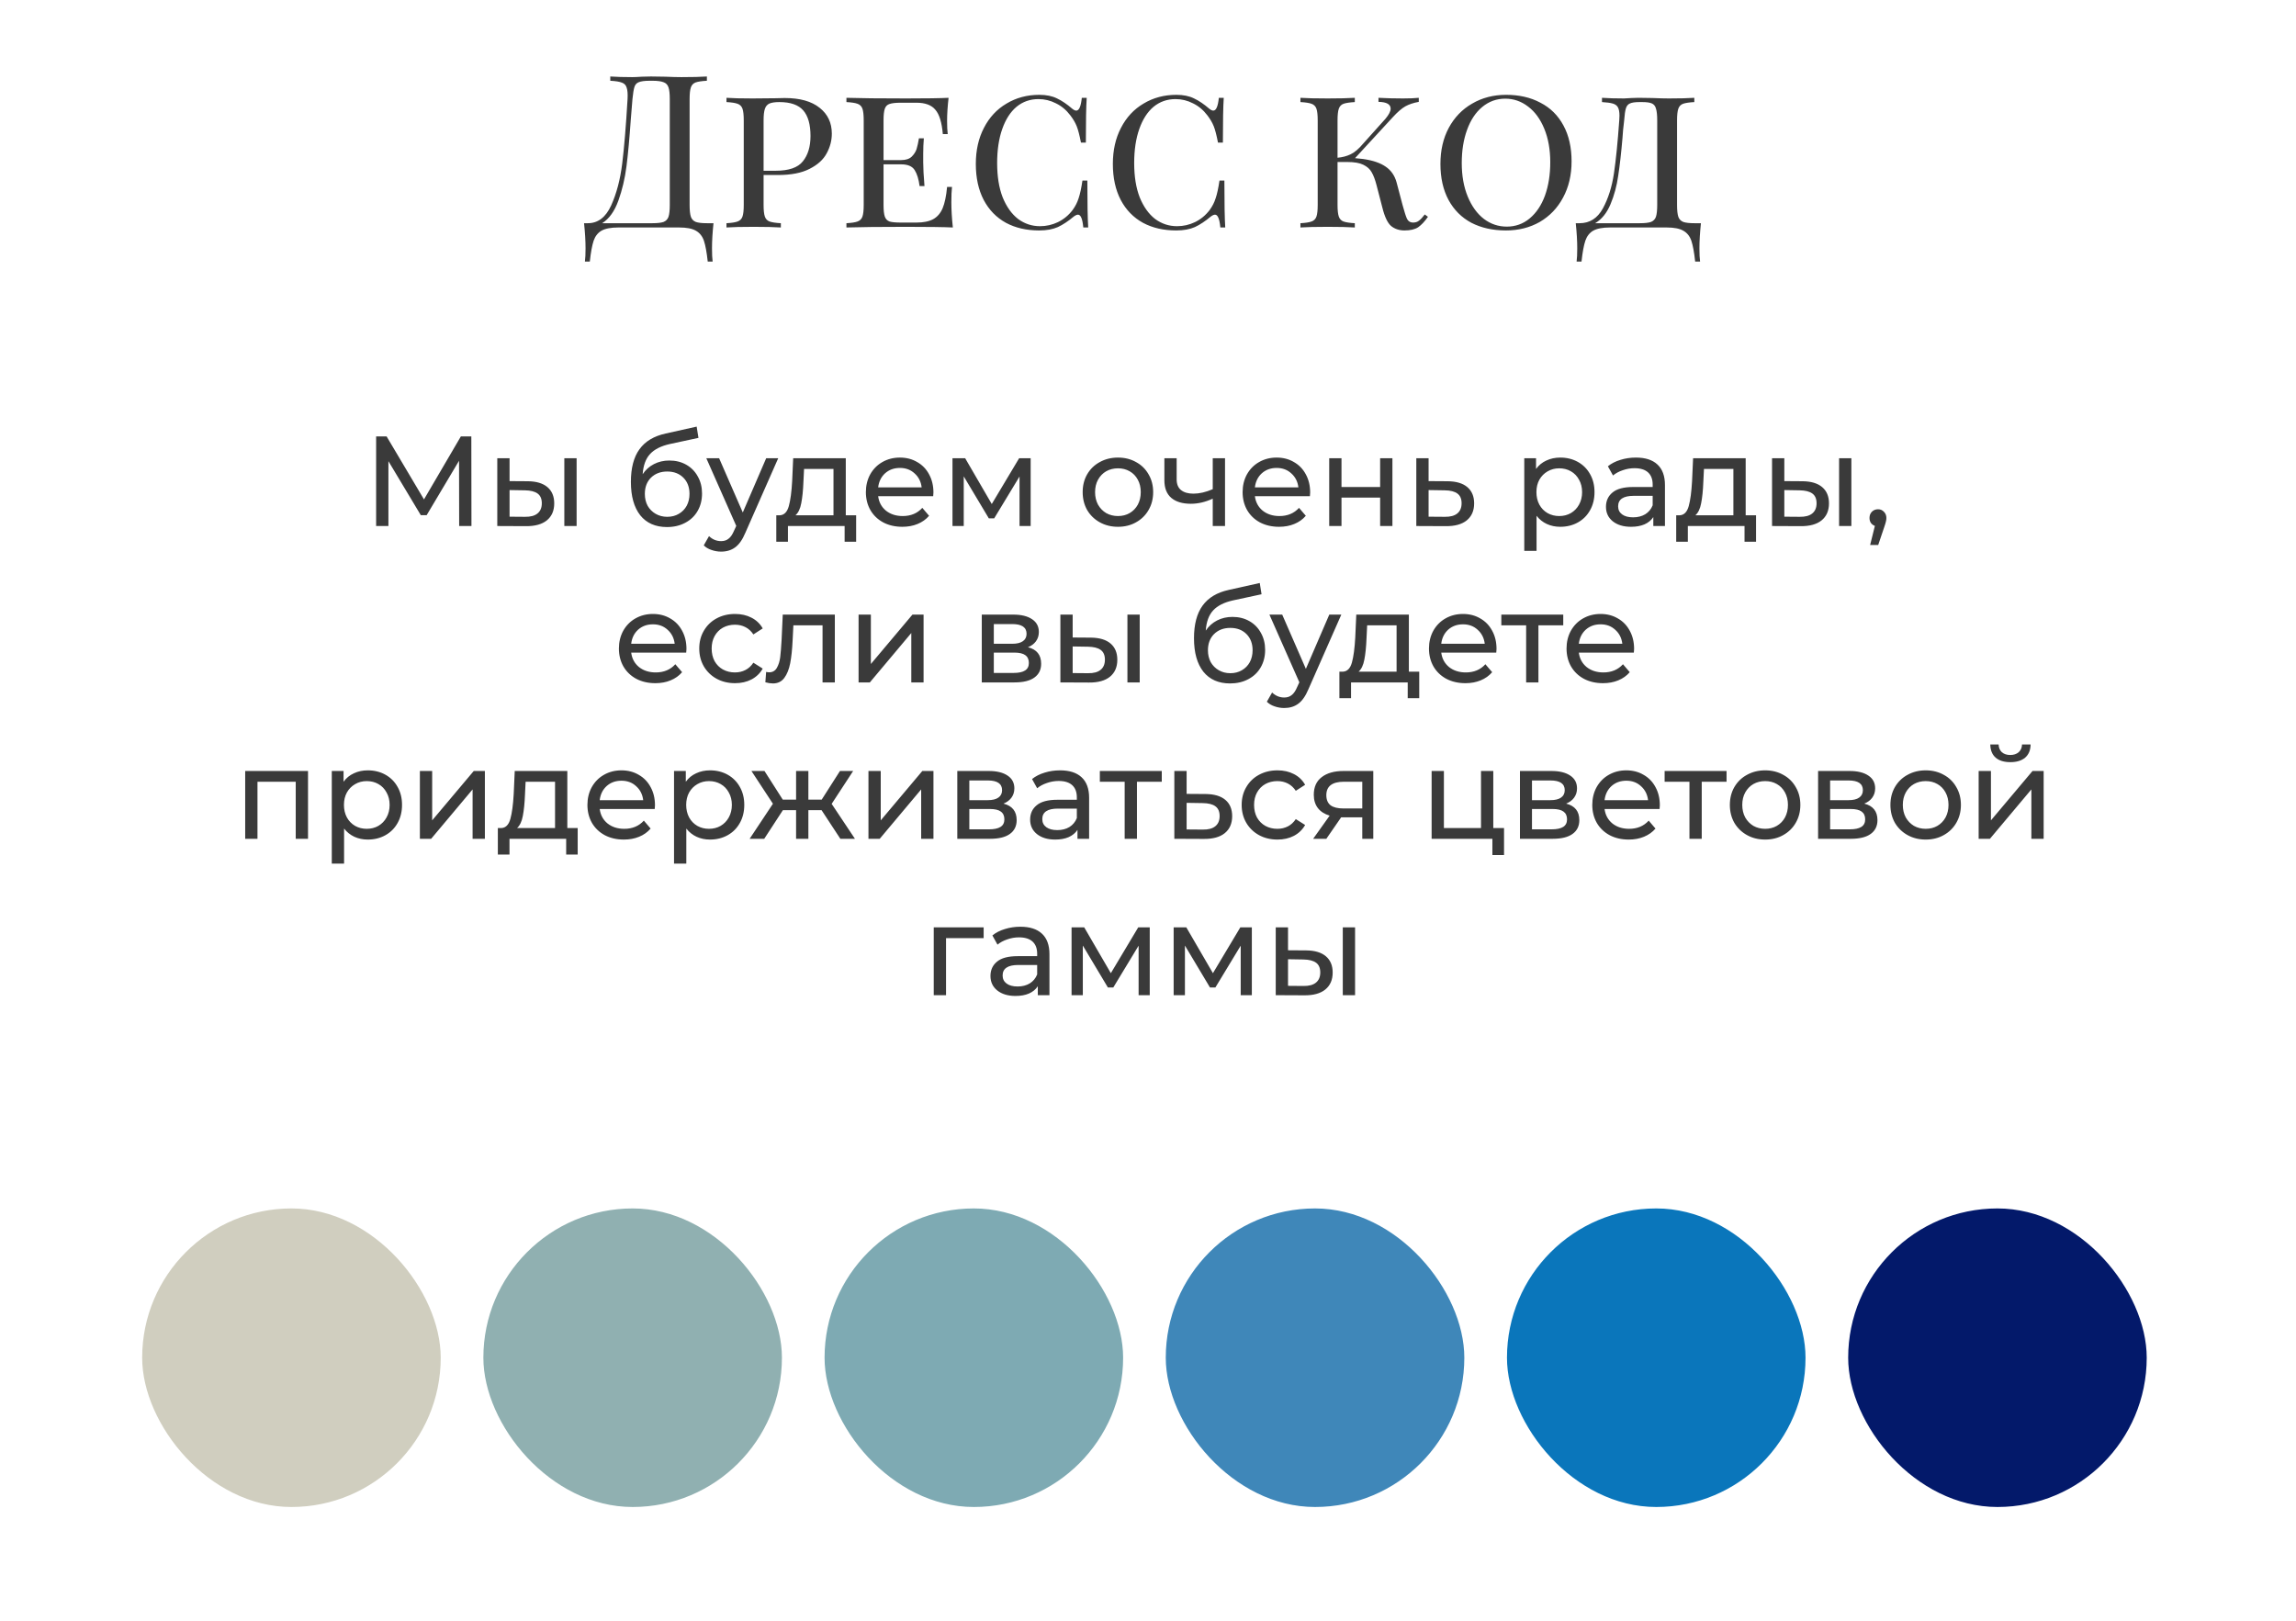 <?xml version="1.0" encoding="UTF-8"?> <svg xmlns="http://www.w3.org/2000/svg" width="323" height="228" viewBox="0 0 323 228" fill="none"> <path d="M100.374 31.4C100.234 32.72 100.164 33.9 100.164 34.94C100.164 35.74 100.194 36.36 100.254 36.8H99.564C99.424 35.5 99.244 34.52 99.024 33.86C98.804 33.22 98.424 32.75 97.884 32.45C97.364 32.15 96.584 32 95.544 32H86.994C85.954 32 85.164 32.15 84.624 32.45C84.104 32.75 83.734 33.22 83.514 33.86C83.294 34.52 83.114 35.5 82.974 36.8H82.284C82.344 36.36 82.374 35.74 82.374 34.94C82.374 33.9 82.304 32.72 82.164 31.4H82.704C84.124 31.4 85.214 30.57 85.974 28.91C86.734 27.23 87.254 25.26 87.534 23C87.814 20.72 88.064 17.7 88.284 13.94C88.324 13.22 88.284 12.69 88.164 12.35C88.064 11.99 87.844 11.75 87.504 11.63C87.164 11.49 86.614 11.4 85.854 11.36V10.76C86.694 10.82 87.724 10.85 88.944 10.85C89.244 10.85 89.694 10.83 90.294 10.79L91.584 10.76L93.594 10.79C94.514 10.83 95.274 10.85 95.874 10.85C97.414 10.85 98.604 10.82 99.444 10.76V11.36C98.724 11.4 98.194 11.48 97.854 11.6C97.534 11.72 97.314 11.95 97.194 12.29C97.074 12.63 97.014 13.18 97.014 13.94V28.82C97.014 29.58 97.074 30.14 97.194 30.5C97.314 30.84 97.544 31.08 97.884 31.22C98.224 31.34 98.744 31.4 99.444 31.4H100.374ZM94.224 13.94C94.224 13.18 94.164 12.63 94.044 12.29C93.924 11.93 93.694 11.69 93.354 11.57C93.014 11.43 92.494 11.36 91.794 11.36H91.404C90.684 11.36 90.164 11.43 89.844 11.57C89.544 11.69 89.344 11.92 89.244 12.26C89.144 12.58 89.054 13.14 88.974 13.94L88.734 16.88C88.554 19.48 88.354 21.65 88.134 23.39C87.914 25.11 87.534 26.72 86.994 28.22C86.454 29.72 85.694 30.78 84.714 31.4H91.794C92.494 31.4 93.014 31.34 93.354 31.22C93.694 31.08 93.924 30.84 94.044 30.5C94.164 30.14 94.224 29.58 94.224 28.82V13.94ZM107.421 24.62V28.82C107.421 29.58 107.481 30.13 107.601 30.47C107.721 30.81 107.941 31.04 108.261 31.16C108.601 31.28 109.131 31.36 109.851 31.4V32C108.931 31.94 107.661 31.91 106.041 31.91C104.321 31.91 103.041 31.94 102.201 32V31.4C102.921 31.36 103.441 31.28 103.761 31.16C104.101 31.04 104.331 30.81 104.451 30.47C104.571 30.13 104.631 29.58 104.631 28.82V16.94C104.631 16.18 104.571 15.63 104.451 15.29C104.331 14.95 104.101 14.72 103.761 14.6C103.441 14.48 102.921 14.4 102.201 14.36V13.76C103.041 13.82 104.261 13.85 105.861 13.85L109.101 13.82C109.481 13.8 109.911 13.79 110.391 13.79C112.531 13.79 114.171 14.25 115.311 15.17C116.451 16.07 117.021 17.28 117.021 18.8C117.021 19.76 116.781 20.68 116.301 21.56C115.841 22.44 115.041 23.17 113.901 23.75C112.781 24.33 111.291 24.62 109.431 24.62H107.421ZM109.641 14.36C109.021 14.36 108.551 14.43 108.231 14.57C107.931 14.71 107.721 14.96 107.601 15.32C107.481 15.68 107.421 16.22 107.421 16.94V24.02H109.131C110.971 24.02 112.241 23.58 112.941 22.7C113.661 21.82 114.021 20.63 114.021 19.13C114.021 17.51 113.681 16.31 113.001 15.53C112.321 14.75 111.201 14.36 109.641 14.36ZM133.836 28.46C133.836 29.5 133.906 30.68 134.046 32C132.746 31.94 130.556 31.91 127.476 31.91C123.776 31.91 120.976 31.94 119.076 32V31.4C119.796 31.36 120.316 31.28 120.636 31.16C120.976 31.04 121.206 30.81 121.326 30.47C121.446 30.13 121.506 29.58 121.506 28.82V16.94C121.506 16.18 121.446 15.63 121.326 15.29C121.206 14.95 120.976 14.72 120.636 14.6C120.316 14.48 119.796 14.4 119.076 14.36V13.76C120.976 13.82 123.776 13.85 127.476 13.85C130.276 13.85 132.266 13.82 133.446 13.76C133.306 14.96 133.236 16.04 133.236 17C133.236 17.78 133.266 18.4 133.326 18.86H132.636C132.496 17.22 132.146 16.08 131.586 15.44C131.046 14.78 130.156 14.45 128.916 14.45H126.726C126.006 14.45 125.476 14.51 125.136 14.63C124.816 14.73 124.596 14.95 124.476 15.29C124.356 15.63 124.296 16.18 124.296 16.94V22.52H126.786C127.426 22.52 127.916 22.36 128.256 22.04C128.596 21.7 128.826 21.34 128.946 20.96C129.066 20.56 129.176 20.06 129.276 19.46H129.966C129.906 20.14 129.876 20.88 129.876 21.68V22.82C129.876 23.6 129.936 24.72 130.056 26.18H129.366C129.246 25.22 129.016 24.47 128.676 23.93C128.336 23.39 127.706 23.12 126.786 23.12H124.296V28.82C124.296 29.58 124.356 30.13 124.476 30.47C124.596 30.81 124.816 31.04 125.136 31.16C125.476 31.26 126.006 31.31 126.726 31.31H128.916C129.916 31.31 130.706 31.15 131.286 30.83C131.866 30.51 132.306 30 132.606 29.3C132.906 28.58 133.116 27.58 133.236 26.3H133.926C133.866 26.84 133.836 27.56 133.836 28.46ZM146.218 13.34C147.198 13.34 148.028 13.51 148.708 13.85C149.388 14.17 150.098 14.65 150.838 15.29C151.058 15.47 151.248 15.56 151.408 15.56C151.808 15.56 152.068 14.96 152.188 13.76H152.878C152.798 14.96 152.758 17.06 152.758 20.06H152.068C151.868 19.02 151.668 18.25 151.468 17.75C151.268 17.25 150.968 16.74 150.568 16.22C150.008 15.48 149.338 14.92 148.558 14.54C147.778 14.14 146.958 13.94 146.098 13.94C144.918 13.94 143.888 14.3 143.008 15.02C142.148 15.74 141.478 16.78 140.998 18.14C140.518 19.5 140.278 21.1 140.278 22.94C140.278 24.82 140.538 26.43 141.058 27.77C141.598 29.09 142.318 30.1 143.218 30.8C144.138 31.48 145.168 31.82 146.308 31.82C147.188 31.82 148.028 31.63 148.828 31.25C149.648 30.85 150.338 30.28 150.898 29.54C151.278 29.02 151.558 28.47 151.738 27.89C151.938 27.31 152.118 26.48 152.278 25.4H152.968C152.968 28.54 153.008 30.74 153.088 32H152.398C152.338 31.38 152.248 30.93 152.128 30.65C152.008 30.35 151.848 30.2 151.648 30.2C151.488 30.2 151.288 30.29 151.048 30.47C150.288 31.11 149.548 31.6 148.828 31.94C148.108 32.26 147.228 32.42 146.188 32.42C144.408 32.42 142.848 32.06 141.508 31.34C140.168 30.6 139.128 29.53 138.388 28.13C137.648 26.71 137.278 25.02 137.278 23.06C137.278 21.14 137.658 19.45 138.418 17.99C139.178 16.51 140.238 15.37 141.598 14.57C142.958 13.75 144.498 13.34 146.218 13.34ZM165.496 13.34C166.476 13.34 167.306 13.51 167.986 13.85C168.666 14.17 169.376 14.65 170.116 15.29C170.336 15.47 170.526 15.56 170.686 15.56C171.086 15.56 171.346 14.96 171.466 13.76H172.156C172.076 14.96 172.036 17.06 172.036 20.06H171.346C171.146 19.02 170.946 18.25 170.746 17.75C170.546 17.25 170.246 16.74 169.846 16.22C169.286 15.48 168.616 14.92 167.836 14.54C167.056 14.14 166.236 13.94 165.376 13.94C164.196 13.94 163.166 14.3 162.286 15.02C161.426 15.74 160.756 16.78 160.276 18.14C159.796 19.5 159.556 21.1 159.556 22.94C159.556 24.82 159.816 26.43 160.336 27.77C160.876 29.09 161.596 30.1 162.496 30.8C163.416 31.48 164.446 31.82 165.586 31.82C166.466 31.82 167.306 31.63 168.106 31.25C168.926 30.85 169.616 30.28 170.176 29.54C170.556 29.02 170.836 28.47 171.016 27.89C171.216 27.31 171.396 26.48 171.556 25.4H172.246C172.246 28.54 172.286 30.74 172.366 32H171.676C171.616 31.38 171.526 30.93 171.406 30.65C171.286 30.35 171.126 30.2 170.926 30.2C170.766 30.2 170.566 30.29 170.326 30.47C169.566 31.11 168.826 31.6 168.106 31.94C167.386 32.26 166.506 32.42 165.466 32.42C163.686 32.42 162.126 32.06 160.786 31.34C159.446 30.6 158.406 29.53 157.666 28.13C156.926 26.71 156.556 25.02 156.556 23.06C156.556 21.14 156.936 19.45 157.696 17.99C158.456 16.51 159.516 15.37 160.876 14.57C162.236 13.75 163.776 13.34 165.496 13.34ZM200.884 30.5C200.424 31.16 199.964 31.65 199.504 31.97C199.044 32.27 198.404 32.42 197.584 32.42C196.844 32.42 196.214 32.21 195.694 31.79C195.194 31.35 194.784 30.48 194.464 29.18L193.654 26.06C193.454 25.28 193.224 24.67 192.964 24.23C192.724 23.79 192.334 23.44 191.794 23.18C191.274 22.92 190.524 22.79 189.544 22.79H188.164V28.82C188.164 29.58 188.224 30.13 188.344 30.47C188.464 30.81 188.684 31.04 189.004 31.16C189.344 31.28 189.874 31.36 190.594 31.4V32C189.674 31.94 188.404 31.91 186.784 31.91C185.064 31.91 183.784 31.94 182.944 32V31.4C183.664 31.36 184.184 31.28 184.504 31.16C184.844 31.04 185.074 30.81 185.194 30.47C185.314 30.13 185.374 29.58 185.374 28.82V16.94C185.374 16.18 185.314 15.63 185.194 15.29C185.074 14.95 184.844 14.72 184.504 14.6C184.184 14.48 183.664 14.4 182.944 14.36V13.76C183.784 13.82 185.064 13.85 186.784 13.85C188.384 13.85 189.654 13.82 190.594 13.76V14.36C189.874 14.4 189.344 14.48 189.004 14.6C188.684 14.72 188.464 14.95 188.344 15.29C188.224 15.63 188.164 16.18 188.164 16.94V22.19C188.844 22.13 189.454 21.97 189.994 21.71C190.554 21.45 191.144 20.95 191.764 20.21L194.914 16.7C195.394 16.12 195.634 15.65 195.634 15.29C195.634 14.67 195.064 14.35 193.924 14.33V13.76C195.004 13.82 196.154 13.85 197.374 13.85C198.294 13.85 199.034 13.82 199.594 13.76V14.33C198.834 14.47 198.204 14.68 197.704 14.96C197.204 15.24 196.614 15.75 195.934 16.49L190.624 22.25C191.104 22.29 191.494 22.33 191.794 22.37C193.154 22.57 194.204 22.93 194.944 23.45C195.704 23.97 196.214 24.71 196.474 25.67L197.314 28.85C197.574 29.81 197.784 30.46 197.944 30.8C198.124 31.14 198.404 31.31 198.784 31.31C199.124 31.31 199.404 31.22 199.624 31.04C199.864 30.86 200.134 30.57 200.434 30.17L200.884 30.5ZM211.879 13.34C213.719 13.34 215.329 13.71 216.709 14.45C218.109 15.17 219.189 16.24 219.949 17.66C220.709 19.06 221.089 20.74 221.089 22.7C221.089 24.62 220.689 26.32 219.889 27.8C219.109 29.26 218.019 30.4 216.619 31.22C215.219 32.02 213.629 32.42 211.849 32.42C210.009 32.42 208.389 32.06 206.989 31.34C205.609 30.6 204.539 29.53 203.779 28.13C203.019 26.71 202.639 25.02 202.639 23.06C202.639 21.14 203.029 19.45 203.809 17.99C204.609 16.51 205.709 15.37 207.109 14.57C208.509 13.75 210.099 13.34 211.879 13.34ZM211.759 13.88C210.539 13.88 209.459 14.27 208.519 15.05C207.599 15.81 206.889 16.88 206.389 18.26C205.889 19.62 205.639 21.18 205.639 22.94C205.639 24.72 205.919 26.29 206.479 27.65C207.039 29.01 207.799 30.06 208.759 30.8C209.719 31.52 210.789 31.88 211.969 31.88C213.189 31.88 214.259 31.5 215.179 30.74C216.119 29.96 216.839 28.89 217.339 27.53C217.839 26.15 218.089 24.58 218.089 22.82C218.089 21.04 217.809 19.47 217.249 18.11C216.689 16.75 215.929 15.71 214.969 14.99C214.009 14.25 212.939 13.88 211.759 13.88ZM239.286 31.4C239.146 32.72 239.076 33.9 239.076 34.94C239.076 35.74 239.106 36.36 239.166 36.8H238.476C238.336 35.5 238.156 34.52 237.936 33.86C237.716 33.22 237.336 32.75 236.796 32.45C236.276 32.15 235.496 32 234.456 32H226.506C225.466 32 224.676 32.15 224.136 32.45C223.616 32.75 223.246 33.22 223.026 33.86C222.806 34.52 222.626 35.5 222.486 36.8H221.796C221.856 36.36 221.886 35.74 221.886 34.94C221.886 33.9 221.816 32.72 221.676 31.4H222.216C223.636 31.4 224.726 30.71 225.486 29.33C226.246 27.93 226.766 26.29 227.046 24.41C227.326 22.53 227.576 20.04 227.796 16.94C227.816 16.78 227.826 16.56 227.826 16.28C227.826 15.76 227.756 15.37 227.616 15.11C227.476 14.85 227.236 14.67 226.896 14.57C226.556 14.47 226.046 14.4 225.366 14.36V13.76C226.206 13.82 227.236 13.85 228.456 13.85C228.676 13.85 229.026 13.83 229.506 13.79L230.496 13.76L232.506 13.79C233.426 13.83 234.186 13.85 234.786 13.85C236.326 13.85 237.516 13.82 238.356 13.76V14.36C237.636 14.4 237.106 14.48 236.766 14.6C236.446 14.72 236.226 14.95 236.106 15.29C235.986 15.63 235.926 16.18 235.926 16.94V28.82C235.926 29.58 235.986 30.14 236.106 30.5C236.226 30.84 236.456 31.08 236.796 31.22C237.136 31.34 237.656 31.4 238.356 31.4H239.286ZM233.136 16.94C233.136 16.18 233.076 15.62 232.956 15.26C232.856 14.9 232.656 14.66 232.356 14.54C232.076 14.42 231.626 14.36 231.006 14.36H230.616C229.996 14.36 229.546 14.43 229.266 14.57C229.006 14.69 228.826 14.92 228.726 15.26C228.626 15.58 228.546 16.14 228.486 16.94C228.426 17.4 228.376 17.85 228.336 18.29C228.316 18.71 228.286 19.1 228.246 19.46C228.066 21.56 227.866 23.32 227.646 24.74C227.446 26.16 227.086 27.49 226.566 28.73C226.046 29.97 225.326 30.86 224.406 31.4H230.706C231.406 31.4 231.926 31.34 232.266 31.22C232.606 31.08 232.836 30.84 232.956 30.5C233.076 30.14 233.136 29.58 233.136 28.82V16.94Z" fill="#3A3A3A"></path> <path d="M64.596 74L64.578 64.82L60.024 72.47H59.196L54.642 64.874V74H52.914V61.4H54.39L59.646 70.256L64.83 61.4H66.306L66.324 74H64.596ZM74.26 67.7C75.46 67.712 76.378 67.988 77.014 68.528C77.65 69.068 77.968 69.83 77.968 70.814C77.968 71.846 77.62 72.644 76.924 73.208C76.24 73.76 75.256 74.03 73.972 74.018L69.958 74V64.46H71.686V67.682L74.26 67.7ZM79.39 64.46H81.118V74H79.39V64.46ZM73.846 72.704C74.626 72.716 75.214 72.56 75.61 72.236C76.018 71.912 76.222 71.432 76.222 70.796C76.222 70.172 76.024 69.716 75.628 69.428C75.232 69.14 74.638 68.99 73.846 68.978L71.686 68.942V72.686L73.846 72.704ZM94.172 64.784C95.06 64.784 95.852 64.982 96.548 65.378C97.244 65.774 97.784 66.326 98.168 67.034C98.564 67.73 98.762 68.528 98.762 69.428C98.762 70.352 98.552 71.174 98.132 71.894C97.724 72.602 97.142 73.154 96.386 73.55C95.642 73.946 94.79 74.144 93.83 74.144C92.21 74.144 90.956 73.592 90.068 72.488C89.192 71.372 88.754 69.806 88.754 67.79C88.754 65.834 89.156 64.304 89.96 63.2C90.764 62.084 91.994 61.346 93.65 60.986L98.006 60.014L98.258 61.598L94.244 62.462C92.996 62.738 92.066 63.206 91.454 63.866C90.842 64.526 90.494 65.474 90.41 66.71C90.818 66.098 91.346 65.624 91.994 65.288C92.642 64.952 93.368 64.784 94.172 64.784ZM93.866 72.704C94.478 72.704 95.018 72.566 95.486 72.29C95.966 72.014 96.338 71.636 96.602 71.156C96.866 70.664 96.998 70.106 96.998 69.482C96.998 68.534 96.71 67.772 96.134 67.196C95.558 66.62 94.802 66.332 93.866 66.332C92.93 66.332 92.168 66.62 91.58 67.196C91.004 67.772 90.716 68.534 90.716 69.482C90.716 70.106 90.848 70.664 91.112 71.156C91.388 71.636 91.766 72.014 92.246 72.29C92.726 72.566 93.266 72.704 93.866 72.704ZM109.48 64.46L104.854 74.954C104.446 75.926 103.966 76.61 103.414 77.006C102.874 77.402 102.22 77.6 101.452 77.6C100.984 77.6 100.528 77.522 100.084 77.366C99.652 77.222 99.292 77.006 99.004 76.718L99.742 75.422C100.234 75.89 100.804 76.124 101.452 76.124C101.872 76.124 102.22 76.01 102.496 75.782C102.784 75.566 103.042 75.188 103.27 74.648L103.576 73.982L99.364 64.46H101.164L104.494 72.092L107.788 64.46H109.48ZM120.441 72.488V76.214H118.821V74H110.847V76.214H109.209V72.488H109.713C110.325 72.452 110.745 72.02 110.973 71.192C111.201 70.364 111.357 69.194 111.441 67.682L111.585 64.46H118.983V72.488H120.441ZM113.025 67.808C112.977 69.008 112.875 70.004 112.719 70.796C112.575 71.576 112.305 72.14 111.909 72.488H117.255V65.972H113.115L113.025 67.808ZM131.315 69.284C131.315 69.416 131.303 69.59 131.279 69.806H123.539C123.647 70.646 124.013 71.324 124.637 71.84C125.273 72.344 126.059 72.596 126.995 72.596C128.135 72.596 129.053 72.212 129.749 71.444L130.703 72.56C130.271 73.064 129.731 73.448 129.083 73.712C128.447 73.976 127.733 74.108 126.941 74.108C125.933 74.108 125.039 73.904 124.259 73.496C123.479 73.076 122.873 72.494 122.441 71.75C122.021 71.006 121.811 70.166 121.811 69.23C121.811 68.306 122.015 67.472 122.423 66.728C122.843 65.984 123.413 65.408 124.133 65C124.865 64.58 125.687 64.37 126.599 64.37C127.511 64.37 128.321 64.58 129.029 65C129.749 65.408 130.307 65.984 130.703 66.728C131.111 67.472 131.315 68.324 131.315 69.284ZM126.599 65.828C125.771 65.828 125.075 66.08 124.511 66.584C123.959 67.088 123.635 67.748 123.539 68.564H129.659C129.563 67.76 129.233 67.106 128.669 66.602C128.117 66.086 127.427 65.828 126.599 65.828ZM144.993 64.46V74H143.427V67.034L139.863 72.92H139.107L135.579 67.016V74H133.995V64.46H135.777L139.521 70.904L143.373 64.46H144.993ZM157.277 74.108C156.329 74.108 155.477 73.898 154.721 73.478C153.965 73.058 153.371 72.482 152.939 71.75C152.519 71.006 152.309 70.166 152.309 69.23C152.309 68.294 152.519 67.46 152.939 66.728C153.371 65.984 153.965 65.408 154.721 65C155.477 64.58 156.329 64.37 157.277 64.37C158.225 64.37 159.071 64.58 159.815 65C160.571 65.408 161.159 65.984 161.579 66.728C162.011 67.46 162.227 68.294 162.227 69.23C162.227 70.166 162.011 71.006 161.579 71.75C161.159 72.482 160.571 73.058 159.815 73.478C159.071 73.898 158.225 74.108 157.277 74.108ZM157.277 72.596C157.889 72.596 158.435 72.458 158.915 72.182C159.407 71.894 159.791 71.498 160.067 70.994C160.343 70.478 160.481 69.89 160.481 69.23C160.481 68.57 160.343 67.988 160.067 67.484C159.791 66.968 159.407 66.572 158.915 66.296C158.435 66.02 157.889 65.882 157.277 65.882C156.665 65.882 156.113 66.02 155.621 66.296C155.141 66.572 154.757 66.968 154.469 67.484C154.193 67.988 154.055 68.57 154.055 69.23C154.055 69.89 154.193 70.478 154.469 70.994C154.757 71.498 155.141 71.894 155.621 72.182C156.113 72.458 156.665 72.596 157.277 72.596ZM172.336 64.46V74H170.608V70.148C169.576 70.628 168.55 70.868 167.53 70.868C166.342 70.868 165.424 70.592 164.776 70.04C164.128 69.488 163.804 68.66 163.804 67.556V64.46H165.532V67.448C165.532 68.108 165.736 68.606 166.144 68.942C166.564 69.278 167.146 69.446 167.89 69.446C168.73 69.446 169.636 69.236 170.608 68.816V64.46H172.336ZM184.313 69.284C184.313 69.416 184.301 69.59 184.277 69.806H176.537C176.645 70.646 177.011 71.324 177.635 71.84C178.271 72.344 179.057 72.596 179.993 72.596C181.133 72.596 182.051 72.212 182.747 71.444L183.701 72.56C183.269 73.064 182.729 73.448 182.081 73.712C181.445 73.976 180.731 74.108 179.939 74.108C178.931 74.108 178.037 73.904 177.257 73.496C176.477 73.076 175.871 72.494 175.439 71.75C175.019 71.006 174.809 70.166 174.809 69.23C174.809 68.306 175.013 67.472 175.421 66.728C175.841 65.984 176.411 65.408 177.131 65C177.863 64.58 178.685 64.37 179.597 64.37C180.509 64.37 181.319 64.58 182.027 65C182.747 65.408 183.305 65.984 183.701 66.728C184.109 67.472 184.313 68.324 184.313 69.284ZM179.597 65.828C178.769 65.828 178.073 66.08 177.509 66.584C176.957 67.088 176.633 67.748 176.537 68.564H182.657C182.561 67.76 182.231 67.106 181.667 66.602C181.115 66.086 180.425 65.828 179.597 65.828ZM186.993 64.46H188.721V68.51H194.157V64.46H195.885V74H194.157V70.004H188.721V74H186.993V64.46ZM203.655 67.7C204.867 67.712 205.791 67.988 206.427 68.528C207.063 69.068 207.381 69.83 207.381 70.814C207.381 71.846 207.033 72.644 206.337 73.208C205.653 73.76 204.669 74.03 203.385 74.018L199.245 74V64.46H200.973V67.682L203.655 67.7ZM203.241 72.704C204.021 72.716 204.609 72.56 205.005 72.236C205.413 71.912 205.617 71.432 205.617 70.796C205.617 70.172 205.419 69.716 205.023 69.428C204.639 69.14 204.045 68.99 203.241 68.978L200.973 68.942V72.686L203.241 72.704ZM219.491 64.37C220.415 64.37 221.243 64.574 221.975 64.982C222.707 65.39 223.277 65.96 223.685 66.692C224.105 67.424 224.315 68.27 224.315 69.23C224.315 70.19 224.105 71.042 223.685 71.786C223.277 72.518 222.707 73.088 221.975 73.496C221.243 73.904 220.415 74.108 219.491 74.108C218.807 74.108 218.177 73.976 217.601 73.712C217.037 73.448 216.557 73.064 216.161 72.56V77.492H214.433V64.46H216.089V65.972C216.473 65.444 216.959 65.048 217.547 64.784C218.135 64.508 218.783 64.37 219.491 64.37ZM219.347 72.596C219.959 72.596 220.505 72.458 220.985 72.182C221.477 71.894 221.861 71.498 222.137 70.994C222.425 70.478 222.569 69.89 222.569 69.23C222.569 68.57 222.425 67.988 222.137 67.484C221.861 66.968 221.477 66.572 220.985 66.296C220.505 66.02 219.959 65.882 219.347 65.882C218.747 65.882 218.201 66.026 217.709 66.314C217.229 66.59 216.845 66.98 216.557 67.484C216.281 67.988 216.143 68.57 216.143 69.23C216.143 69.89 216.281 70.478 216.557 70.994C216.833 71.498 217.217 71.894 217.709 72.182C218.201 72.458 218.747 72.596 219.347 72.596ZM230.139 64.37C231.459 64.37 232.467 64.694 233.163 65.342C233.871 65.99 234.225 66.956 234.225 68.24V74H232.587V72.74C232.299 73.184 231.885 73.526 231.345 73.766C230.817 73.994 230.187 74.108 229.455 74.108C228.387 74.108 227.529 73.85 226.881 73.334C226.245 72.818 225.927 72.14 225.927 71.3C225.927 70.46 226.233 69.788 226.845 69.284C227.457 68.768 228.429 68.51 229.761 68.51H232.497V68.168C232.497 67.424 232.281 66.854 231.849 66.458C231.417 66.062 230.781 65.864 229.941 65.864C229.377 65.864 228.825 65.96 228.285 66.152C227.745 66.332 227.289 66.578 226.917 66.89L226.197 65.594C226.689 65.198 227.277 64.898 227.961 64.694C228.645 64.478 229.371 64.37 230.139 64.37ZM229.743 72.776C230.403 72.776 230.973 72.632 231.453 72.344C231.933 72.044 232.281 71.624 232.497 71.084V69.752H229.833C228.369 69.752 227.637 70.244 227.637 71.228C227.637 71.708 227.823 72.086 228.195 72.362C228.567 72.638 229.083 72.776 229.743 72.776ZM247.039 72.488V76.214H245.419V74H237.445V76.214H235.807V72.488H236.311C236.923 72.452 237.343 72.02 237.571 71.192C237.799 70.364 237.955 69.194 238.039 67.682L238.183 64.46H245.581V72.488H247.039ZM239.623 67.808C239.575 69.008 239.473 70.004 239.317 70.796C239.173 71.576 238.903 72.14 238.507 72.488H243.853V65.972H239.713L239.623 67.808ZM253.592 67.7C254.792 67.712 255.71 67.988 256.346 68.528C256.982 69.068 257.3 69.83 257.3 70.814C257.3 71.846 256.952 72.644 256.256 73.208C255.572 73.76 254.588 74.03 253.304 74.018L249.29 74V64.46H251.018V67.682L253.592 67.7ZM258.722 64.46H260.45V74H258.722V64.46ZM253.178 72.704C253.958 72.716 254.546 72.56 254.942 72.236C255.35 71.912 255.554 71.432 255.554 70.796C255.554 70.172 255.356 69.716 254.96 69.428C254.564 69.14 253.97 68.99 253.178 68.978L251.018 68.942V72.686L253.178 72.704ZM264.206 71.642C264.542 71.642 264.818 71.762 265.034 72.002C265.262 72.23 265.376 72.518 265.376 72.866C265.376 73.046 265.352 73.22 265.304 73.388C265.268 73.556 265.19 73.814 265.07 74.162L264.224 76.664H263.09L263.756 73.982C263.528 73.898 263.342 73.76 263.198 73.568C263.066 73.364 263 73.13 263 72.866C263 72.506 263.114 72.212 263.342 71.984C263.57 71.756 263.858 71.642 264.206 71.642ZM96.571 91.284C96.571 91.416 96.559 91.59 96.535 91.806H88.795C88.903 92.646 89.269 93.324 89.893 93.84C90.529 94.344 91.315 94.596 92.251 94.596C93.391 94.596 94.309 94.212 95.005 93.444L95.959 94.56C95.527 95.064 94.987 95.448 94.339 95.712C93.703 95.976 92.989 96.108 92.197 96.108C91.189 96.108 90.295 95.904 89.515 95.496C88.735 95.076 88.129 94.494 87.697 93.75C87.277 93.006 87.067 92.166 87.067 91.23C87.067 90.306 87.271 89.472 87.679 88.728C88.099 87.984 88.669 87.408 89.389 87C90.121 86.58 90.943 86.37 91.855 86.37C92.767 86.37 93.577 86.58 94.285 87C95.005 87.408 95.563 87.984 95.959 88.728C96.367 89.472 96.571 90.324 96.571 91.284ZM91.855 87.828C91.027 87.828 90.331 88.08 89.767 88.584C89.215 89.088 88.891 89.748 88.795 90.564H94.915C94.819 89.76 94.489 89.106 93.925 88.602C93.373 88.086 92.683 87.828 91.855 87.828ZM103.41 96.108C102.438 96.108 101.568 95.898 100.8 95.478C100.044 95.058 99.45 94.482 99.018 93.75C98.586 93.006 98.37 92.166 98.37 91.23C98.37 90.294 98.586 89.46 99.018 88.728C99.45 87.984 100.044 87.408 100.8 87C101.568 86.58 102.438 86.37 103.41 86.37C104.274 86.37 105.042 86.544 105.714 86.892C106.398 87.24 106.926 87.744 107.298 88.404L105.984 89.25C105.684 88.794 105.312 88.452 104.868 88.224C104.424 87.996 103.932 87.882 103.392 87.882C102.768 87.882 102.204 88.02 101.7 88.296C101.208 88.572 100.818 88.968 100.53 89.484C100.254 89.988 100.116 90.57 100.116 91.23C100.116 91.902 100.254 92.496 100.53 93.012C100.818 93.516 101.208 93.906 101.7 94.182C102.204 94.458 102.768 94.596 103.392 94.596C103.932 94.596 104.424 94.482 104.868 94.254C105.312 94.026 105.684 93.684 105.984 93.228L107.298 94.056C106.926 94.716 106.398 95.226 105.714 95.586C105.042 95.934 104.274 96.108 103.41 96.108ZM117.444 86.46V96H115.716V87.972H111.612L111.504 90.096C111.444 91.38 111.33 92.454 111.162 93.318C110.994 94.17 110.718 94.854 110.334 95.37C109.95 95.886 109.416 96.144 108.732 96.144C108.42 96.144 108.066 96.09 107.67 95.982L107.778 94.524C107.934 94.56 108.078 94.578 108.21 94.578C108.69 94.578 109.05 94.368 109.29 93.948C109.53 93.528 109.686 93.03 109.758 92.454C109.83 91.878 109.896 91.056 109.956 89.988L110.118 86.46H117.444ZM120.785 86.46H122.513V93.408L128.363 86.46H129.929V96H128.201V89.052L122.369 96H120.785V86.46ZM144.615 91.05C145.851 91.362 146.469 92.136 146.469 93.372C146.469 94.212 146.151 94.86 145.515 95.316C144.891 95.772 143.955 96 142.707 96H138.117V86.46H142.545C143.673 86.46 144.555 86.676 145.191 87.108C145.827 87.528 146.145 88.128 146.145 88.908C146.145 89.412 146.007 89.85 145.731 90.222C145.467 90.582 145.095 90.858 144.615 91.05ZM139.809 90.564H142.401C143.061 90.564 143.559 90.444 143.895 90.204C144.243 89.964 144.417 89.616 144.417 89.16C144.417 88.248 143.745 87.792 142.401 87.792H139.809V90.564ZM142.581 94.668C143.301 94.668 143.841 94.554 144.201 94.326C144.561 94.098 144.741 93.744 144.741 93.264C144.741 92.772 144.573 92.406 144.237 92.166C143.913 91.926 143.397 91.806 142.689 91.806H139.809V94.668H142.581ZM153.476 89.7C154.676 89.712 155.594 89.988 156.23 90.528C156.866 91.068 157.184 91.83 157.184 92.814C157.184 93.846 156.836 94.644 156.14 95.208C155.456 95.76 154.472 96.03 153.188 96.018L149.174 96V86.46H150.902V89.682L153.476 89.7ZM158.606 86.46H160.334V96H158.606V86.46ZM153.062 94.704C153.842 94.716 154.43 94.56 154.826 94.236C155.234 93.912 155.438 93.432 155.438 92.796C155.438 92.172 155.24 91.716 154.844 91.428C154.448 91.14 153.854 90.99 153.062 90.978L150.902 90.942V94.686L153.062 94.704ZM173.388 86.784C174.276 86.784 175.068 86.982 175.764 87.378C176.46 87.774 177 88.326 177.384 89.034C177.78 89.73 177.978 90.528 177.978 91.428C177.978 92.352 177.768 93.174 177.348 93.894C176.94 94.602 176.358 95.154 175.602 95.55C174.858 95.946 174.006 96.144 173.046 96.144C171.426 96.144 170.172 95.592 169.284 94.488C168.408 93.372 167.97 91.806 167.97 89.79C167.97 87.834 168.372 86.304 169.176 85.2C169.98 84.084 171.21 83.346 172.866 82.986L177.222 82.014L177.474 83.598L173.46 84.462C172.212 84.738 171.282 85.206 170.67 85.866C170.058 86.526 169.71 87.474 169.626 88.71C170.034 88.098 170.562 87.624 171.21 87.288C171.858 86.952 172.584 86.784 173.388 86.784ZM173.082 94.704C173.694 94.704 174.234 94.566 174.702 94.29C175.182 94.014 175.554 93.636 175.818 93.156C176.082 92.664 176.214 92.106 176.214 91.482C176.214 90.534 175.926 89.772 175.35 89.196C174.774 88.62 174.018 88.332 173.082 88.332C172.146 88.332 171.384 88.62 170.796 89.196C170.22 89.772 169.932 90.534 169.932 91.482C169.932 92.106 170.064 92.664 170.328 93.156C170.604 93.636 170.982 94.014 171.462 94.29C171.942 94.566 172.482 94.704 173.082 94.704ZM188.696 86.46L184.07 96.954C183.662 97.926 183.182 98.61 182.63 99.006C182.09 99.402 181.436 99.6 180.668 99.6C180.2 99.6 179.744 99.522 179.3 99.366C178.868 99.222 178.508 99.006 178.22 98.718L178.958 97.422C179.45 97.89 180.02 98.124 180.668 98.124C181.088 98.124 181.436 98.01 181.712 97.782C182 97.566 182.258 97.188 182.486 96.648L182.792 95.982L178.58 86.46H180.38L183.71 94.092L187.004 86.46H188.696ZM199.657 94.488V98.214H198.037V96H190.063V98.214H188.425V94.488H188.929C189.541 94.452 189.961 94.02 190.189 93.192C190.417 92.364 190.573 91.194 190.657 89.682L190.801 86.46H198.199V94.488H199.657ZM192.241 89.808C192.193 91.008 192.091 92.004 191.935 92.796C191.791 93.576 191.521 94.14 191.125 94.488H196.471V87.972H192.331L192.241 89.808ZM210.53 91.284C210.53 91.416 210.518 91.59 210.494 91.806H202.754C202.862 92.646 203.228 93.324 203.852 93.84C204.488 94.344 205.274 94.596 206.21 94.596C207.35 94.596 208.268 94.212 208.964 93.444L209.918 94.56C209.486 95.064 208.946 95.448 208.298 95.712C207.662 95.976 206.948 96.108 206.156 96.108C205.148 96.108 204.254 95.904 203.474 95.496C202.694 95.076 202.088 94.494 201.656 93.75C201.236 93.006 201.026 92.166 201.026 91.23C201.026 90.306 201.23 89.472 201.638 88.728C202.058 87.984 202.628 87.408 203.348 87C204.08 86.58 204.902 86.37 205.814 86.37C206.726 86.37 207.536 86.58 208.244 87C208.964 87.408 209.522 87.984 209.918 88.728C210.326 89.472 210.53 90.324 210.53 91.284ZM205.814 87.828C204.986 87.828 204.29 88.08 203.726 88.584C203.174 89.088 202.85 89.748 202.754 90.564H208.874C208.778 89.76 208.448 89.106 207.884 88.602C207.332 88.086 206.642 87.828 205.814 87.828ZM219.917 87.972H216.425V96H214.697V87.972H211.205V86.46H219.917V87.972ZM229.884 91.284C229.884 91.416 229.872 91.59 229.848 91.806H222.108C222.216 92.646 222.582 93.324 223.206 93.84C223.842 94.344 224.628 94.596 225.564 94.596C226.704 94.596 227.622 94.212 228.318 93.444L229.272 94.56C228.84 95.064 228.3 95.448 227.652 95.712C227.016 95.976 226.302 96.108 225.51 96.108C224.502 96.108 223.608 95.904 222.828 95.496C222.048 95.076 221.442 94.494 221.01 93.75C220.59 93.006 220.38 92.166 220.38 91.23C220.38 90.306 220.584 89.472 220.992 88.728C221.412 87.984 221.982 87.408 222.702 87C223.434 86.58 224.256 86.37 225.168 86.37C226.08 86.37 226.89 86.58 227.598 87C228.318 87.408 228.876 87.984 229.272 88.728C229.68 89.472 229.884 90.324 229.884 91.284ZM225.168 87.828C224.34 87.828 223.644 88.08 223.08 88.584C222.528 89.088 222.204 89.748 222.108 90.564H228.228C228.132 89.76 227.802 89.106 227.238 88.602C226.686 88.086 225.996 87.828 225.168 87.828ZM43.332 108.46V118H41.604V109.972H36.222V118H34.494V108.46H43.332ZM51.734 108.37C52.658 108.37 53.486 108.574 54.218 108.982C54.95 109.39 55.52 109.96 55.928 110.692C56.348 111.424 56.558 112.27 56.558 113.23C56.558 114.19 56.348 115.042 55.928 115.786C55.52 116.518 54.95 117.088 54.218 117.496C53.486 117.904 52.658 118.108 51.734 118.108C51.05 118.108 50.42 117.976 49.844 117.712C49.28 117.448 48.8 117.064 48.404 116.56V121.492H46.676V108.46H48.332V109.972C48.716 109.444 49.202 109.048 49.79 108.784C50.378 108.508 51.026 108.37 51.734 108.37ZM51.59 116.596C52.202 116.596 52.748 116.458 53.228 116.182C53.72 115.894 54.104 115.498 54.38 114.994C54.668 114.478 54.812 113.89 54.812 113.23C54.812 112.57 54.668 111.988 54.38 111.484C54.104 110.968 53.72 110.572 53.228 110.296C52.748 110.02 52.202 109.882 51.59 109.882C50.99 109.882 50.444 110.026 49.952 110.314C49.472 110.59 49.088 110.98 48.8 111.484C48.524 111.988 48.386 112.57 48.386 113.23C48.386 113.89 48.524 114.478 48.8 114.994C49.076 115.498 49.46 115.894 49.952 116.182C50.444 116.458 50.99 116.596 51.59 116.596ZM59.069 108.46H60.797V115.408L66.647 108.46H68.213V118H66.484V111.052L60.653 118H59.069V108.46ZM81.269 116.488V120.214H79.649V118H71.675V120.214H70.037V116.488H70.541C71.153 116.452 71.573 116.02 71.801 115.192C72.029 114.364 72.185 113.194 72.269 111.682L72.413 108.46H79.811V116.488H81.269ZM73.853 111.808C73.805 113.008 73.703 114.004 73.547 114.796C73.403 115.576 73.133 116.14 72.737 116.488H78.083V109.972H73.943L73.853 111.808ZM92.142 113.284C92.142 113.416 92.13 113.59 92.106 113.806H84.366C84.474 114.646 84.84 115.324 85.464 115.84C86.1 116.344 86.886 116.596 87.822 116.596C88.962 116.596 89.88 116.212 90.576 115.444L91.53 116.56C91.098 117.064 90.558 117.448 89.91 117.712C89.274 117.976 88.56 118.108 87.768 118.108C86.76 118.108 85.866 117.904 85.086 117.496C84.306 117.076 83.7 116.494 83.268 115.75C82.848 115.006 82.638 114.166 82.638 113.23C82.638 112.306 82.842 111.472 83.25 110.728C83.67 109.984 84.24 109.408 84.96 109C85.692 108.58 86.514 108.37 87.426 108.37C88.338 108.37 89.148 108.58 89.856 109C90.576 109.408 91.134 109.984 91.53 110.728C91.938 111.472 92.142 112.324 92.142 113.284ZM87.426 109.828C86.598 109.828 85.902 110.08 85.338 110.584C84.786 111.088 84.462 111.748 84.366 112.564H90.486C90.39 111.76 90.06 111.106 89.496 110.602C88.944 110.086 88.254 109.828 87.426 109.828ZM99.88 108.37C100.804 108.37 101.632 108.574 102.364 108.982C103.096 109.39 103.666 109.96 104.074 110.692C104.494 111.424 104.704 112.27 104.704 113.23C104.704 114.19 104.494 115.042 104.074 115.786C103.666 116.518 103.096 117.088 102.364 117.496C101.632 117.904 100.804 118.108 99.88 118.108C99.196 118.108 98.566 117.976 97.99 117.712C97.426 117.448 96.946 117.064 96.55 116.56V121.492H94.822V108.46H96.478V109.972C96.862 109.444 97.348 109.048 97.936 108.784C98.524 108.508 99.172 108.37 99.88 108.37ZM99.736 116.596C100.348 116.596 100.894 116.458 101.374 116.182C101.866 115.894 102.25 115.498 102.526 114.994C102.814 114.478 102.958 113.89 102.958 113.23C102.958 112.57 102.814 111.988 102.526 111.484C102.25 110.968 101.866 110.572 101.374 110.296C100.894 110.02 100.348 109.882 99.736 109.882C99.136 109.882 98.59 110.026 98.098 110.314C97.618 110.59 97.234 110.98 96.946 111.484C96.67 111.988 96.532 112.57 96.532 113.23C96.532 113.89 96.67 114.478 96.946 114.994C97.222 115.498 97.606 115.894 98.098 116.182C98.59 116.458 99.136 116.596 99.736 116.596ZM115.575 113.968H113.721V118H111.993V113.968H110.139L107.511 118H105.459L108.735 113.068L105.711 108.46H107.547L110.121 112.492H111.993V108.46H113.721V112.492H115.593L118.167 108.46H120.021L116.997 113.086L120.273 118H118.221L115.575 113.968ZM122.174 108.46H123.902V115.408L129.752 108.46H131.318V118H129.59V111.052L123.758 118H122.174V108.46ZM141.17 113.05C142.406 113.362 143.024 114.136 143.024 115.372C143.024 116.212 142.706 116.86 142.07 117.316C141.446 117.772 140.51 118 139.262 118H134.672V108.46H139.1C140.228 108.46 141.11 108.676 141.746 109.108C142.382 109.528 142.7 110.128 142.7 110.908C142.7 111.412 142.562 111.85 142.286 112.222C142.022 112.582 141.65 112.858 141.17 113.05ZM136.364 112.564H138.956C139.616 112.564 140.114 112.444 140.45 112.204C140.798 111.964 140.972 111.616 140.972 111.16C140.972 110.248 140.3 109.792 138.956 109.792H136.364V112.564ZM139.136 116.668C139.856 116.668 140.396 116.554 140.756 116.326C141.116 116.098 141.296 115.744 141.296 115.264C141.296 114.772 141.128 114.406 140.792 114.166C140.468 113.926 139.952 113.806 139.244 113.806H136.364V116.668H139.136ZM149.131 108.37C150.451 108.37 151.459 108.694 152.155 109.342C152.863 109.99 153.217 110.956 153.217 112.24V118H151.579V116.74C151.291 117.184 150.877 117.526 150.337 117.766C149.809 117.994 149.179 118.108 148.447 118.108C147.379 118.108 146.521 117.85 145.873 117.334C145.237 116.818 144.919 116.14 144.919 115.3C144.919 114.46 145.225 113.788 145.837 113.284C146.449 112.768 147.421 112.51 148.753 112.51H151.489V112.168C151.489 111.424 151.273 110.854 150.841 110.458C150.409 110.062 149.773 109.864 148.933 109.864C148.369 109.864 147.817 109.96 147.277 110.152C146.737 110.332 146.281 110.578 145.909 110.89L145.189 109.594C145.681 109.198 146.269 108.898 146.953 108.694C147.637 108.478 148.363 108.37 149.131 108.37ZM148.735 116.776C149.395 116.776 149.965 116.632 150.445 116.344C150.925 116.044 151.273 115.624 151.489 115.084V113.752H148.825C147.361 113.752 146.629 114.244 146.629 115.228C146.629 115.708 146.815 116.086 147.187 116.362C147.559 116.638 148.075 116.776 148.735 116.776ZM163.438 109.972H159.946V118H158.218V109.972H154.726V108.46H163.438V109.972ZM169.615 111.7C170.827 111.712 171.751 111.988 172.387 112.528C173.023 113.068 173.341 113.83 173.341 114.814C173.341 115.846 172.993 116.644 172.297 117.208C171.613 117.76 170.629 118.03 169.345 118.018L165.205 118V108.46H166.933V111.682L169.615 111.7ZM169.201 116.704C169.981 116.716 170.569 116.56 170.965 116.236C171.373 115.912 171.577 115.432 171.577 114.796C171.577 114.172 171.379 113.716 170.983 113.428C170.599 113.14 170.005 112.99 169.201 112.978L166.933 112.942V116.686L169.201 116.704ZM179.717 118.108C178.745 118.108 177.875 117.898 177.107 117.478C176.351 117.058 175.757 116.482 175.325 115.75C174.893 115.006 174.677 114.166 174.677 113.23C174.677 112.294 174.893 111.46 175.325 110.728C175.757 109.984 176.351 109.408 177.107 109C177.875 108.58 178.745 108.37 179.717 108.37C180.581 108.37 181.349 108.544 182.021 108.892C182.705 109.24 183.233 109.744 183.605 110.404L182.291 111.25C181.991 110.794 181.619 110.452 181.175 110.224C180.731 109.996 180.239 109.882 179.699 109.882C179.075 109.882 178.511 110.02 178.007 110.296C177.515 110.572 177.125 110.968 176.837 111.484C176.561 111.988 176.423 112.57 176.423 113.23C176.423 113.902 176.561 114.496 176.837 115.012C177.125 115.516 177.515 115.906 178.007 116.182C178.511 116.458 179.075 116.596 179.699 116.596C180.239 116.596 180.731 116.482 181.175 116.254C181.619 116.026 181.991 115.684 182.291 115.228L183.605 116.056C183.233 116.716 182.705 117.226 182.021 117.586C181.349 117.934 180.581 118.108 179.717 118.108ZM193.193 108.46V118H191.645V114.976H188.873H188.675L186.587 118H184.733L187.055 114.742C186.335 114.526 185.783 114.172 185.399 113.68C185.015 113.176 184.823 112.552 184.823 111.808C184.823 110.716 185.195 109.888 185.939 109.324C186.683 108.748 187.709 108.46 189.017 108.46H193.193ZM186.587 111.862C186.587 112.498 186.785 112.972 187.181 113.284C187.589 113.584 188.195 113.734 188.999 113.734H191.645V109.972H189.071C187.415 109.972 186.587 110.602 186.587 111.862ZM211.587 116.488V120.286H209.949V118H201.399V108.46H203.127V116.488H208.347V108.46H210.075V116.488H211.587ZM220.324 113.05C221.56 113.362 222.178 114.136 222.178 115.372C222.178 116.212 221.86 116.86 221.224 117.316C220.6 117.772 219.664 118 218.416 118H213.826V108.46H218.254C219.382 108.46 220.264 108.676 220.9 109.108C221.536 109.528 221.854 110.128 221.854 110.908C221.854 111.412 221.716 111.85 221.44 112.222C221.176 112.582 220.804 112.858 220.324 113.05ZM215.518 112.564H218.11C218.77 112.564 219.268 112.444 219.604 112.204C219.952 111.964 220.126 111.616 220.126 111.16C220.126 110.248 219.454 109.792 218.11 109.792H215.518V112.564ZM218.29 116.668C219.01 116.668 219.55 116.554 219.91 116.326C220.27 116.098 220.45 115.744 220.45 115.264C220.45 114.772 220.282 114.406 219.946 114.166C219.622 113.926 219.106 113.806 218.398 113.806H215.518V116.668H218.29ZM233.505 113.284C233.505 113.416 233.493 113.59 233.469 113.806H225.729C225.837 114.646 226.203 115.324 226.827 115.84C227.463 116.344 228.249 116.596 229.185 116.596C230.325 116.596 231.243 116.212 231.939 115.444L232.893 116.56C232.461 117.064 231.921 117.448 231.273 117.712C230.637 117.976 229.923 118.108 229.131 118.108C228.123 118.108 227.229 117.904 226.449 117.496C225.669 117.076 225.063 116.494 224.631 115.75C224.211 115.006 224.001 114.166 224.001 113.23C224.001 112.306 224.205 111.472 224.613 110.728C225.033 109.984 225.603 109.408 226.323 109C227.055 108.58 227.877 108.37 228.789 108.37C229.701 108.37 230.511 108.58 231.219 109C231.939 109.408 232.497 109.984 232.893 110.728C233.301 111.472 233.505 112.324 233.505 113.284ZM228.789 109.828C227.961 109.828 227.265 110.08 226.701 110.584C226.149 111.088 225.825 111.748 225.729 112.564H231.849C231.753 111.76 231.423 111.106 230.859 110.602C230.307 110.086 229.617 109.828 228.789 109.828ZM242.891 109.972H239.399V118H237.671V109.972H234.179V108.46H242.891V109.972ZM248.323 118.108C247.375 118.108 246.523 117.898 245.767 117.478C245.011 117.058 244.417 116.482 243.985 115.75C243.565 115.006 243.355 114.166 243.355 113.23C243.355 112.294 243.565 111.46 243.985 110.728C244.417 109.984 245.011 109.408 245.767 109C246.523 108.58 247.375 108.37 248.323 108.37C249.271 108.37 250.117 108.58 250.861 109C251.617 109.408 252.205 109.984 252.625 110.728C253.057 111.46 253.273 112.294 253.273 113.23C253.273 114.166 253.057 115.006 252.625 115.75C252.205 116.482 251.617 117.058 250.861 117.478C250.117 117.898 249.271 118.108 248.323 118.108ZM248.323 116.596C248.935 116.596 249.481 116.458 249.961 116.182C250.453 115.894 250.837 115.498 251.113 114.994C251.389 114.478 251.527 113.89 251.527 113.23C251.527 112.57 251.389 111.988 251.113 111.484C250.837 110.968 250.453 110.572 249.961 110.296C249.481 110.02 248.935 109.882 248.323 109.882C247.711 109.882 247.159 110.02 246.667 110.296C246.187 110.572 245.803 110.968 245.515 111.484C245.239 111.988 245.101 112.57 245.101 113.23C245.101 113.89 245.239 114.478 245.515 114.994C245.803 115.498 246.187 115.894 246.667 116.182C247.159 116.458 247.711 116.596 248.323 116.596ZM262.266 113.05C263.502 113.362 264.12 114.136 264.12 115.372C264.12 116.212 263.802 116.86 263.166 117.316C262.542 117.772 261.606 118 260.358 118H255.768V108.46H260.196C261.324 108.46 262.206 108.676 262.842 109.108C263.478 109.528 263.796 110.128 263.796 110.908C263.796 111.412 263.658 111.85 263.382 112.222C263.118 112.582 262.746 112.858 262.266 113.05ZM257.46 112.564H260.052C260.712 112.564 261.21 112.444 261.546 112.204C261.894 111.964 262.068 111.616 262.068 111.16C262.068 110.248 261.396 109.792 260.052 109.792H257.46V112.564ZM260.232 116.668C260.952 116.668 261.492 116.554 261.852 116.326C262.212 116.098 262.392 115.744 262.392 115.264C262.392 114.772 262.224 114.406 261.888 114.166C261.564 113.926 261.048 113.806 260.34 113.806H257.46V116.668H260.232ZM270.91 118.108C269.962 118.108 269.11 117.898 268.354 117.478C267.598 117.058 267.004 116.482 266.572 115.75C266.152 115.006 265.942 114.166 265.942 113.23C265.942 112.294 266.152 111.46 266.572 110.728C267.004 109.984 267.598 109.408 268.354 109C269.11 108.58 269.962 108.37 270.91 108.37C271.858 108.37 272.704 108.58 273.448 109C274.204 109.408 274.792 109.984 275.212 110.728C275.644 111.46 275.86 112.294 275.86 113.23C275.86 114.166 275.644 115.006 275.212 115.75C274.792 116.482 274.204 117.058 273.448 117.478C272.704 117.898 271.858 118.108 270.91 118.108ZM270.91 116.596C271.522 116.596 272.068 116.458 272.548 116.182C273.04 115.894 273.424 115.498 273.7 114.994C273.976 114.478 274.114 113.89 274.114 113.23C274.114 112.57 273.976 111.988 273.7 111.484C273.424 110.968 273.04 110.572 272.548 110.296C272.068 110.02 271.522 109.882 270.91 109.882C270.298 109.882 269.746 110.02 269.254 110.296C268.774 110.572 268.39 110.968 268.102 111.484C267.826 111.988 267.688 112.57 267.688 113.23C267.688 113.89 267.826 114.478 268.102 114.994C268.39 115.498 268.774 115.894 269.254 116.182C269.746 116.458 270.298 116.596 270.91 116.596ZM278.356 108.46H280.084V115.408L285.934 108.46H287.5V118H285.772V111.052L279.94 118H278.356V108.46ZM282.82 107.218C281.932 107.218 281.242 107.008 280.75 106.588C280.258 106.156 280.006 105.538 279.994 104.734H281.164C281.176 105.178 281.326 105.538 281.614 105.814C281.914 106.078 282.31 106.21 282.802 106.21C283.294 106.21 283.69 106.078 283.99 105.814C284.29 105.538 284.446 105.178 284.458 104.734H285.664C285.652 105.538 285.394 106.156 284.89 106.588C284.386 107.008 283.696 107.218 282.82 107.218ZM138.379 131.972H133.087V140H131.359V130.46H138.379V131.972ZM143.55 130.37C144.87 130.37 145.878 130.694 146.574 131.342C147.282 131.99 147.636 132.956 147.636 134.24V140H145.998V138.74C145.71 139.184 145.296 139.526 144.756 139.766C144.228 139.994 143.598 140.108 142.866 140.108C141.798 140.108 140.94 139.85 140.292 139.334C139.656 138.818 139.338 138.14 139.338 137.3C139.338 136.46 139.644 135.788 140.256 135.284C140.868 134.768 141.84 134.51 143.172 134.51H145.908V134.168C145.908 133.424 145.692 132.854 145.26 132.458C144.828 132.062 144.192 131.864 143.352 131.864C142.788 131.864 142.236 131.96 141.696 132.152C141.156 132.332 140.7 132.578 140.328 132.89L139.608 131.594C140.1 131.198 140.688 130.898 141.372 130.694C142.056 130.478 142.782 130.37 143.55 130.37ZM143.154 138.776C143.814 138.776 144.384 138.632 144.864 138.344C145.344 138.044 145.692 137.624 145.908 137.084V135.752H143.244C141.78 135.752 141.048 136.244 141.048 137.228C141.048 137.708 141.234 138.086 141.606 138.362C141.978 138.638 142.494 138.776 143.154 138.776ZM161.745 130.46V140H160.179V133.034L156.615 138.92H155.859L152.331 133.016V140H150.747V130.46H152.529L156.273 136.904L160.125 130.46H161.745ZM176.107 130.46V140H174.541V133.034L170.977 138.92H170.221L166.693 133.016V140H165.109V130.46H166.891L170.635 136.904L174.487 130.46H176.107ZM183.772 133.7C184.972 133.712 185.89 133.988 186.526 134.528C187.162 135.068 187.48 135.83 187.48 136.814C187.48 137.846 187.132 138.644 186.436 139.208C185.752 139.76 184.768 140.03 183.484 140.018L179.47 140V130.46H181.198V133.682L183.772 133.7ZM188.902 130.46H190.63V140H188.902V130.46ZM183.358 138.704C184.138 138.716 184.726 138.56 185.122 138.236C185.53 137.912 185.734 137.432 185.734 136.796C185.734 136.172 185.536 135.716 185.14 135.428C184.744 135.14 184.15 134.99 183.358 134.978L181.198 134.942V138.686L183.358 138.704Z" fill="#3A3A3A"></path> <g filter="url(#filter0_d)"> <rect x="10" y="160" width="303" height="54" rx="27" fill="white"></rect> <rect x="110" y="208" width="42" height="42" rx="21" transform="rotate(-180 110 208)" fill="#90B0B1"></rect> <rect x="158" y="208" width="42" height="42" rx="21" transform="rotate(-180 158 208)" fill="#7EAAB3"></rect> <rect x="206" y="208" width="42" height="42" rx="21" transform="rotate(-180 206 208)" fill="#3F87B9"></rect> <rect x="254" y="208" width="42" height="42" rx="21" transform="rotate(-180 254 208)" fill="#0A76BB"></rect> <rect x="302" y="208" width="42" height="42" rx="21" transform="rotate(-180 302 208)" fill="#03196A"></rect> <rect x="62" y="208" width="42" height="42" rx="21" transform="rotate(-180 62 208)" fill="#D0CEBF"></rect> </g> <defs> <filter id="filter0_d" x="0" y="154" width="323" height="74" filterUnits="userSpaceOnUse" color-interpolation-filters="sRGB"> <feFlood flood-opacity="0" result="BackgroundImageFix"></feFlood> <feColorMatrix in="SourceAlpha" type="matrix" values="0 0 0 0 0 0 0 0 0 0 0 0 0 0 0 0 0 0 127 0" result="hardAlpha"></feColorMatrix> <feOffset dy="4"></feOffset> <feGaussianBlur stdDeviation="5"></feGaussianBlur> <feColorMatrix type="matrix" values="0 0 0 0 0 0 0 0 0 0 0 0 0 0 0 0 0 0 0.25 0"></feColorMatrix> <feBlend mode="normal" in2="BackgroundImageFix" result="effect1_dropShadow"></feBlend> <feBlend mode="normal" in="SourceGraphic" in2="effect1_dropShadow" result="shape"></feBlend> </filter> </defs> </svg> 